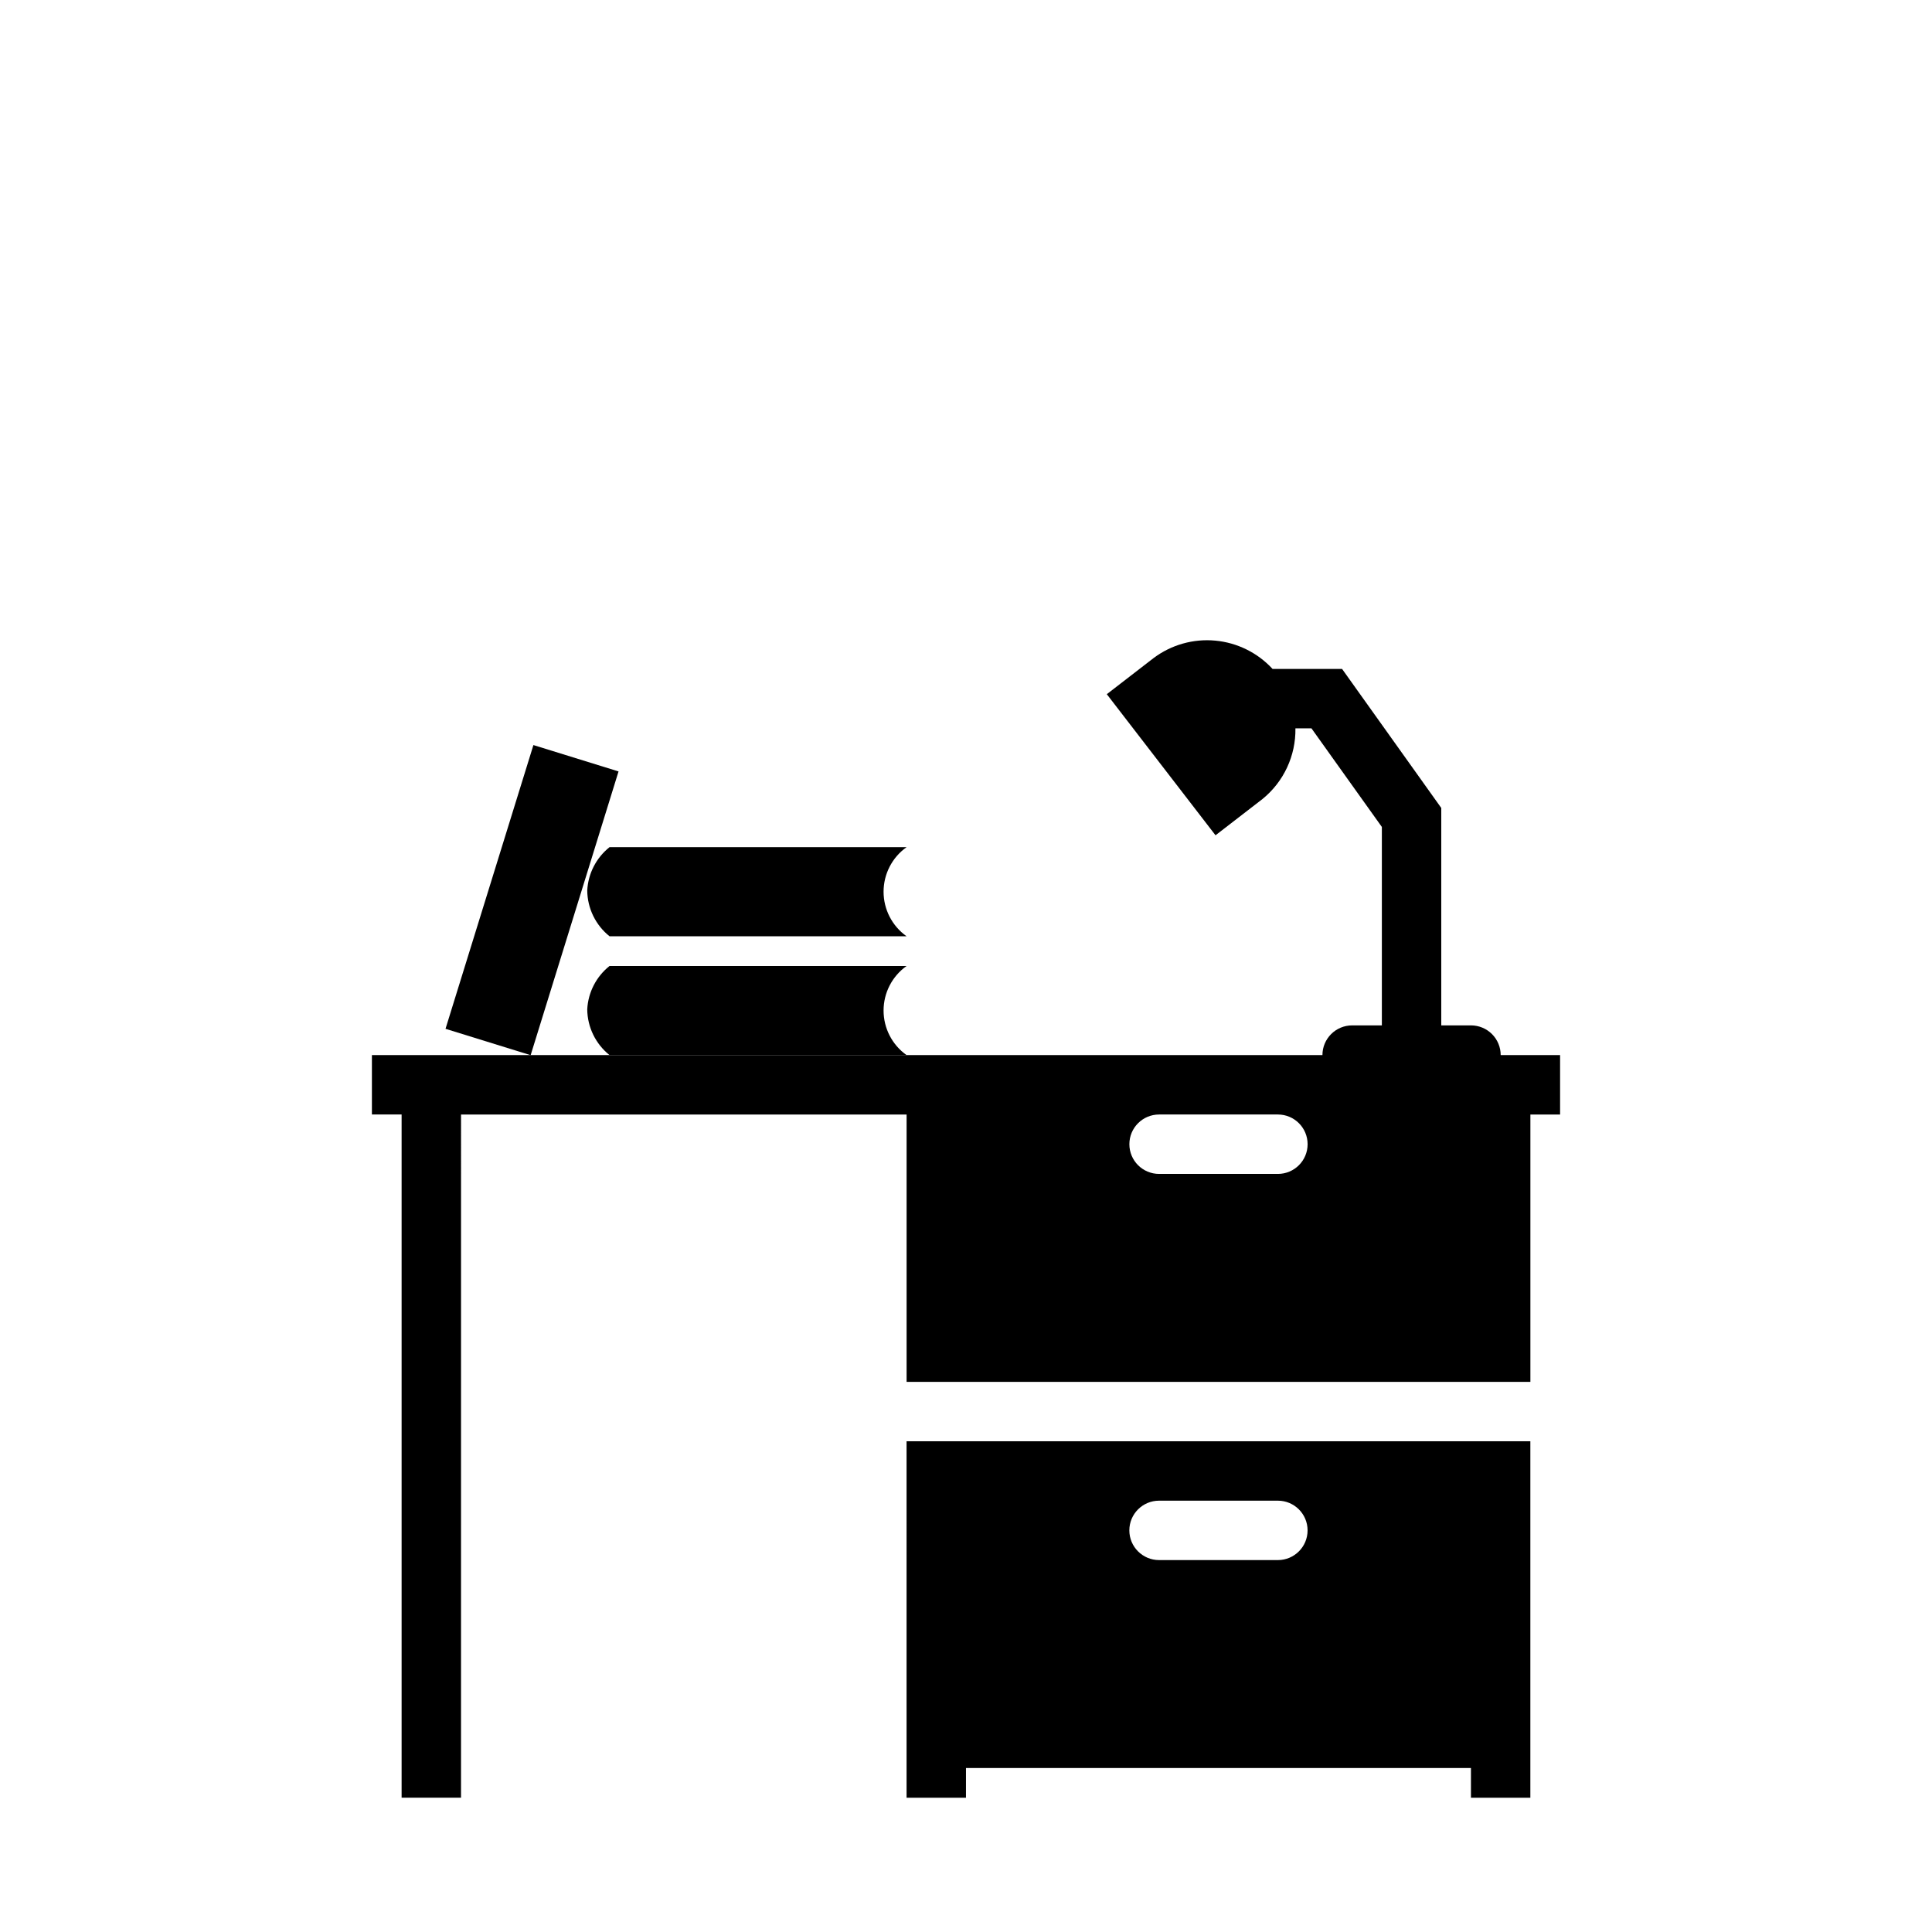 <?xml version="1.0" encoding="UTF-8"?>
<!-- Uploaded to: SVG Find, www.svgrepo.com, Generator: SVG Find Mixer Tools -->
<svg fill="#000000" width="800px" height="800px" version="1.1" viewBox="144 144 512 512" xmlns="http://www.w3.org/2000/svg">
 <g>
  <path d="m384.25 423.61h-78.719c-3.688-2.949-5.856-7.398-5.906-12.121 0.234-4.5 2.383-8.684 5.906-11.492h78.719c-3.824 2.715-6.094 7.117-6.094 11.805 0 4.691 2.269 9.094 6.094 11.809z"/>
  <path d="m384.25 392.12h-78.719c-3.688-2.949-5.856-7.398-5.906-12.121 0.234-4.5 2.383-8.684 5.906-11.492h78.719c-3.824 2.715-6.094 7.117-6.094 11.809 0 4.688 2.269 9.09 6.094 11.805z"/>
  <path d="m285.36 341.45 22.559 6.988-23.293 75.195-22.559-6.988z"/>
  <path d="m557.44 423.61h-15.742c0-2.086-0.828-4.09-2.305-5.566s-3.481-2.305-5.566-2.305h-7.875v-57.621l-26.289-36.844h-18.422c-3.961-4.293-9.371-6.965-15.184-7.504-5.816-0.539-11.625 1.098-16.305 4.594l-12.438 9.605 28.812 37.391 12.438-9.605c5.637-4.57 8.855-11.48 8.738-18.734h4.25l18.656 26.133v52.586h-7.871c-4.348 0-7.875 3.523-7.875 7.871h-251.9v15.742h7.871v181.06h15.742l0.004-181.05h118.08v70.848h165.31v-70.848h7.871zm-74.785 31.488h-31.488 0.004c-4.348 0-7.875-3.523-7.875-7.871 0-4.348 3.527-7.871 7.875-7.871h31.488c4.348 0 7.871 3.523 7.871 7.871 0 4.348-3.523 7.871-7.871 7.871z"/>
  <path d="m384.25 596.8v23.617h15.742l0.004-7.875h133.82v7.871h15.742v-94.465h-165.31zm66.914-55.105h31.488c4.348 0 7.871 3.523 7.871 7.871s-3.523 7.871-7.871 7.871h-31.488c-4.348 0-7.875-3.523-7.875-7.871s3.527-7.871 7.875-7.871z"/>
 </g>
</svg>